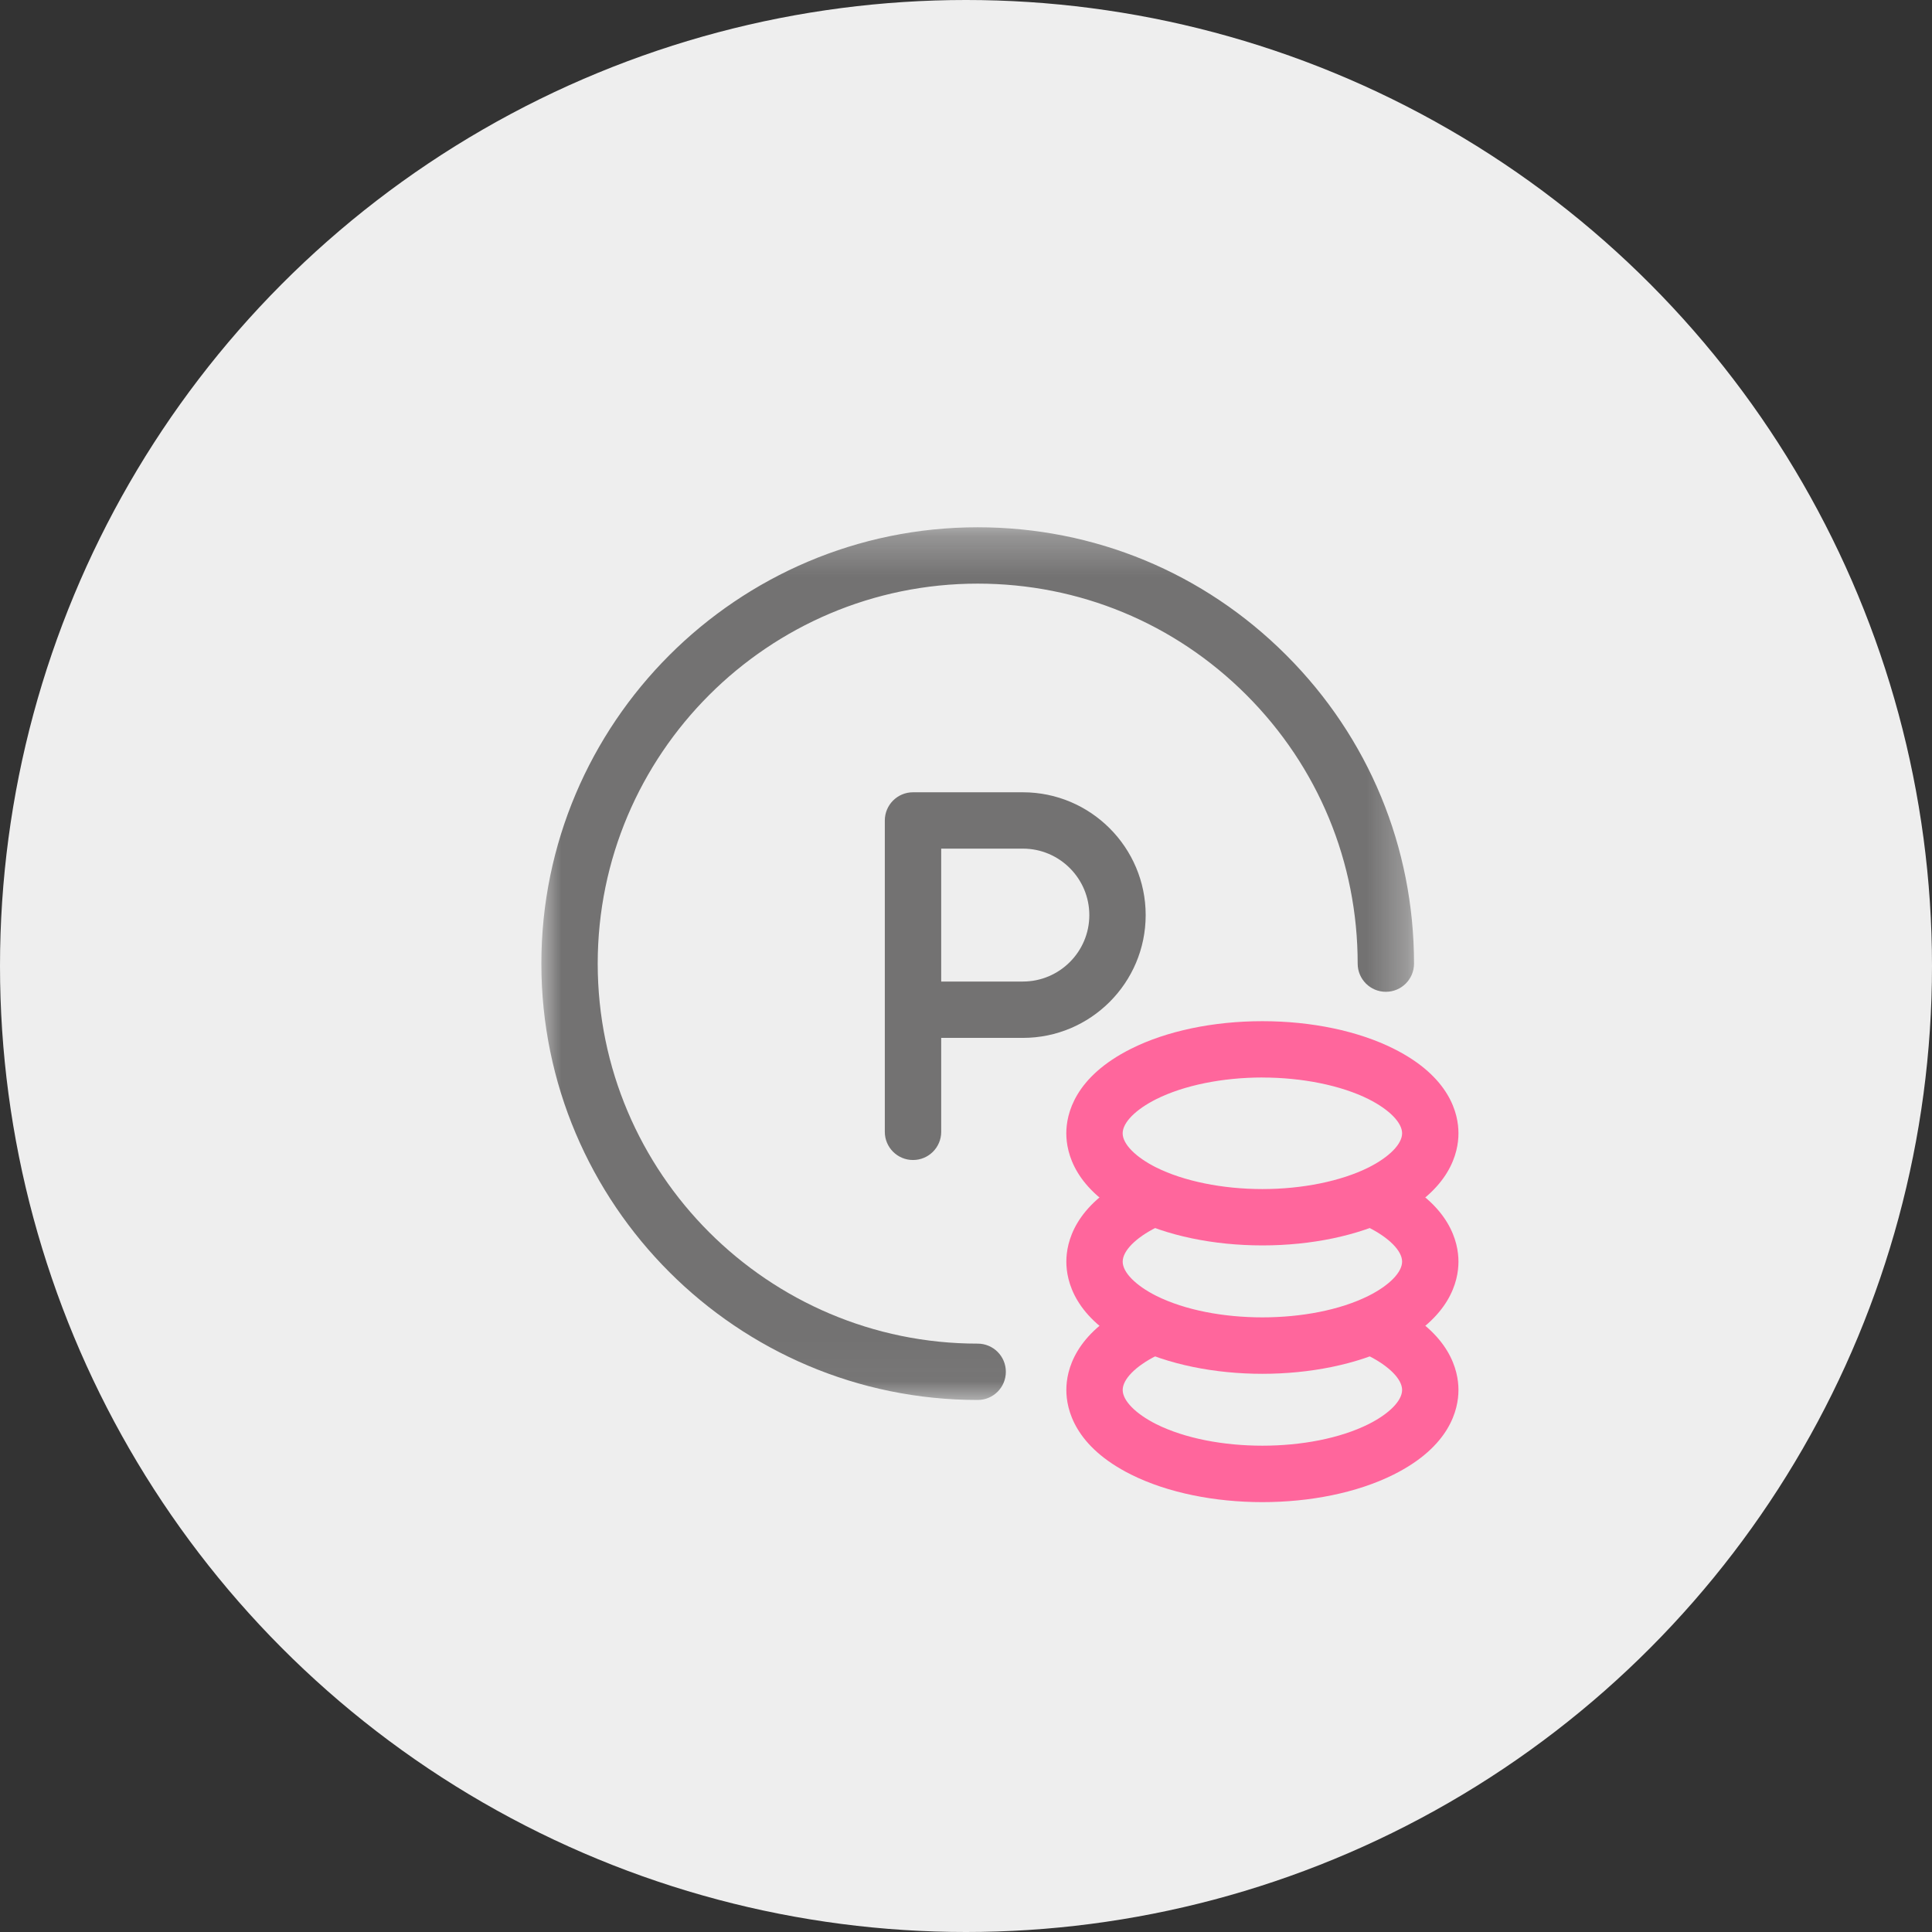 <svg xmlns="http://www.w3.org/2000/svg" xmlns:xlink="http://www.w3.org/1999/xlink" width="48" height="48" viewBox="0 0 48 48">
    <rect x="0" y="0" width="48" height="48" fill="#333333" stroke="none"/>
    <defs>
        <path id="eewdvpxaqa" d="M0 0.28L21.681 0.28 21.681 21.962 0 21.962z"/>
    </defs>
    <g fill="none" fill-rule="evenodd">
        <circle cx="24" cy="24" r="24" fill="#EEE"/>
        <g>
            <g transform="translate(13.45 12.75) translate(0 .07)">
                <mask id="myvgajurub" fill="#fff">
                    <use xlink:href="#eewdvpxaqa"/>
                </mask>
                <path fill="#737272" d="M10.84 21.962C4.864 21.962 0 17.1 0 11.121 0 5.144 4.863.28 10.84.28c2.896 0 5.619 1.127 7.666 3.176 2.048 2.047 3.175 4.77 3.175 7.665 0 .387-.313.7-.7.7-.386 0-.7-.313-.7-.7 0-2.522-.982-4.892-2.765-6.676-1.783-1.783-4.153-2.765-6.675-2.765-5.206 0-9.441 4.235-9.441 9.44 0 5.207 4.235 9.442 9.44 9.442.388 0 .7.314.7.7 0 .387-.312.7-.7.7" mask="url(#myvgajurub)"/>
            </g>
            <path fill="#737272" d="M9.933 11.636h2.03c.91 0 1.651-.74 1.651-1.65 0-.91-.74-1.652-1.65-1.652h-2.03v3.302zm-.7 4.434c-.386 0-.7-.313-.7-.7V7.634c0-.386.314-.7.7-.7h2.73c1.683 0 3.051 1.37 3.051 3.051 0 1.683-1.368 3.051-3.05 3.051h-2.03v2.334c0 .387-.314.7-.7.7z" transform="translate(13.45 12.75)"/>
            <path fill="#FF669C" d="M17.914 14.02c-.993 0-1.954.196-2.637.538-.515.258-.835.583-.835.849s.32.591.835.849c.683.34 1.644.536 2.637.536.993 0 1.954-.196 2.636-.536.515-.258.835-.583.835-.85 0-.265-.32-.59-.835-.849-.682-.34-1.643-.536-2.636-.536m0 4.171c-1.221 0-2.38-.243-3.263-.684-1.4-.7-1.609-1.617-1.609-2.101s.21-1.4 1.61-2.101c.882-.442 2.041-.685 3.262-.685 1.22 0 2.38.243 3.262.684 1.4.701 1.61 1.618 1.609 2.102 0 .484-.21 1.4-1.609 2.1-.883.442-2.041.685-3.262.685" transform="translate(13.45 12.75)"/>
            <path fill="#FF669C" d="M17.914 21.382c-1.174 0-2.348-.228-3.263-.686-1.4-.7-1.608-1.617-1.608-2.1 0-.485.209-1.402 1.608-2.102.345-.174.766-.034.94.313.172.345.032.766-.314.939-.514.258-.834.583-.834.85 0 .265.32.59.834.849 1.43.713 3.844.713 5.273 0 .515-.258.835-.584.835-.85s-.32-.591-.835-.85c-.346-.172-.486-.593-.313-.938.173-.346.594-.487.94-.313 1.399.7 1.608 1.617 1.608 2.101s-.21 1.401-1.608 2.101c-.915.458-2.09.686-3.263.686" transform="translate(13.45 12.75)"/>
            <path fill="#FF669C" d="M17.914 24.57c-1.174 0-2.348-.228-3.263-.685-1.4-.7-1.608-1.618-1.608-2.102 0-.484.209-1.4 1.608-2.1.345-.175.766-.034.94.312.172.346.032.766-.314.939-.514.258-.834.583-.834.85 0 .265.32.59.834.849 1.43.713 3.844.713 5.273 0 .515-.258.835-.583.835-.85 0-.266-.32-.59-.835-.85-.346-.172-.486-.592-.313-.938s.594-.487.94-.313c1.399.7 1.608 1.617 1.608 2.101 0 .485-.21 1.401-1.608 2.101-.915.458-2.09.686-3.263.686" transform="translate(13.45 12.75)"/>
        </g>
    </g>
</svg>

